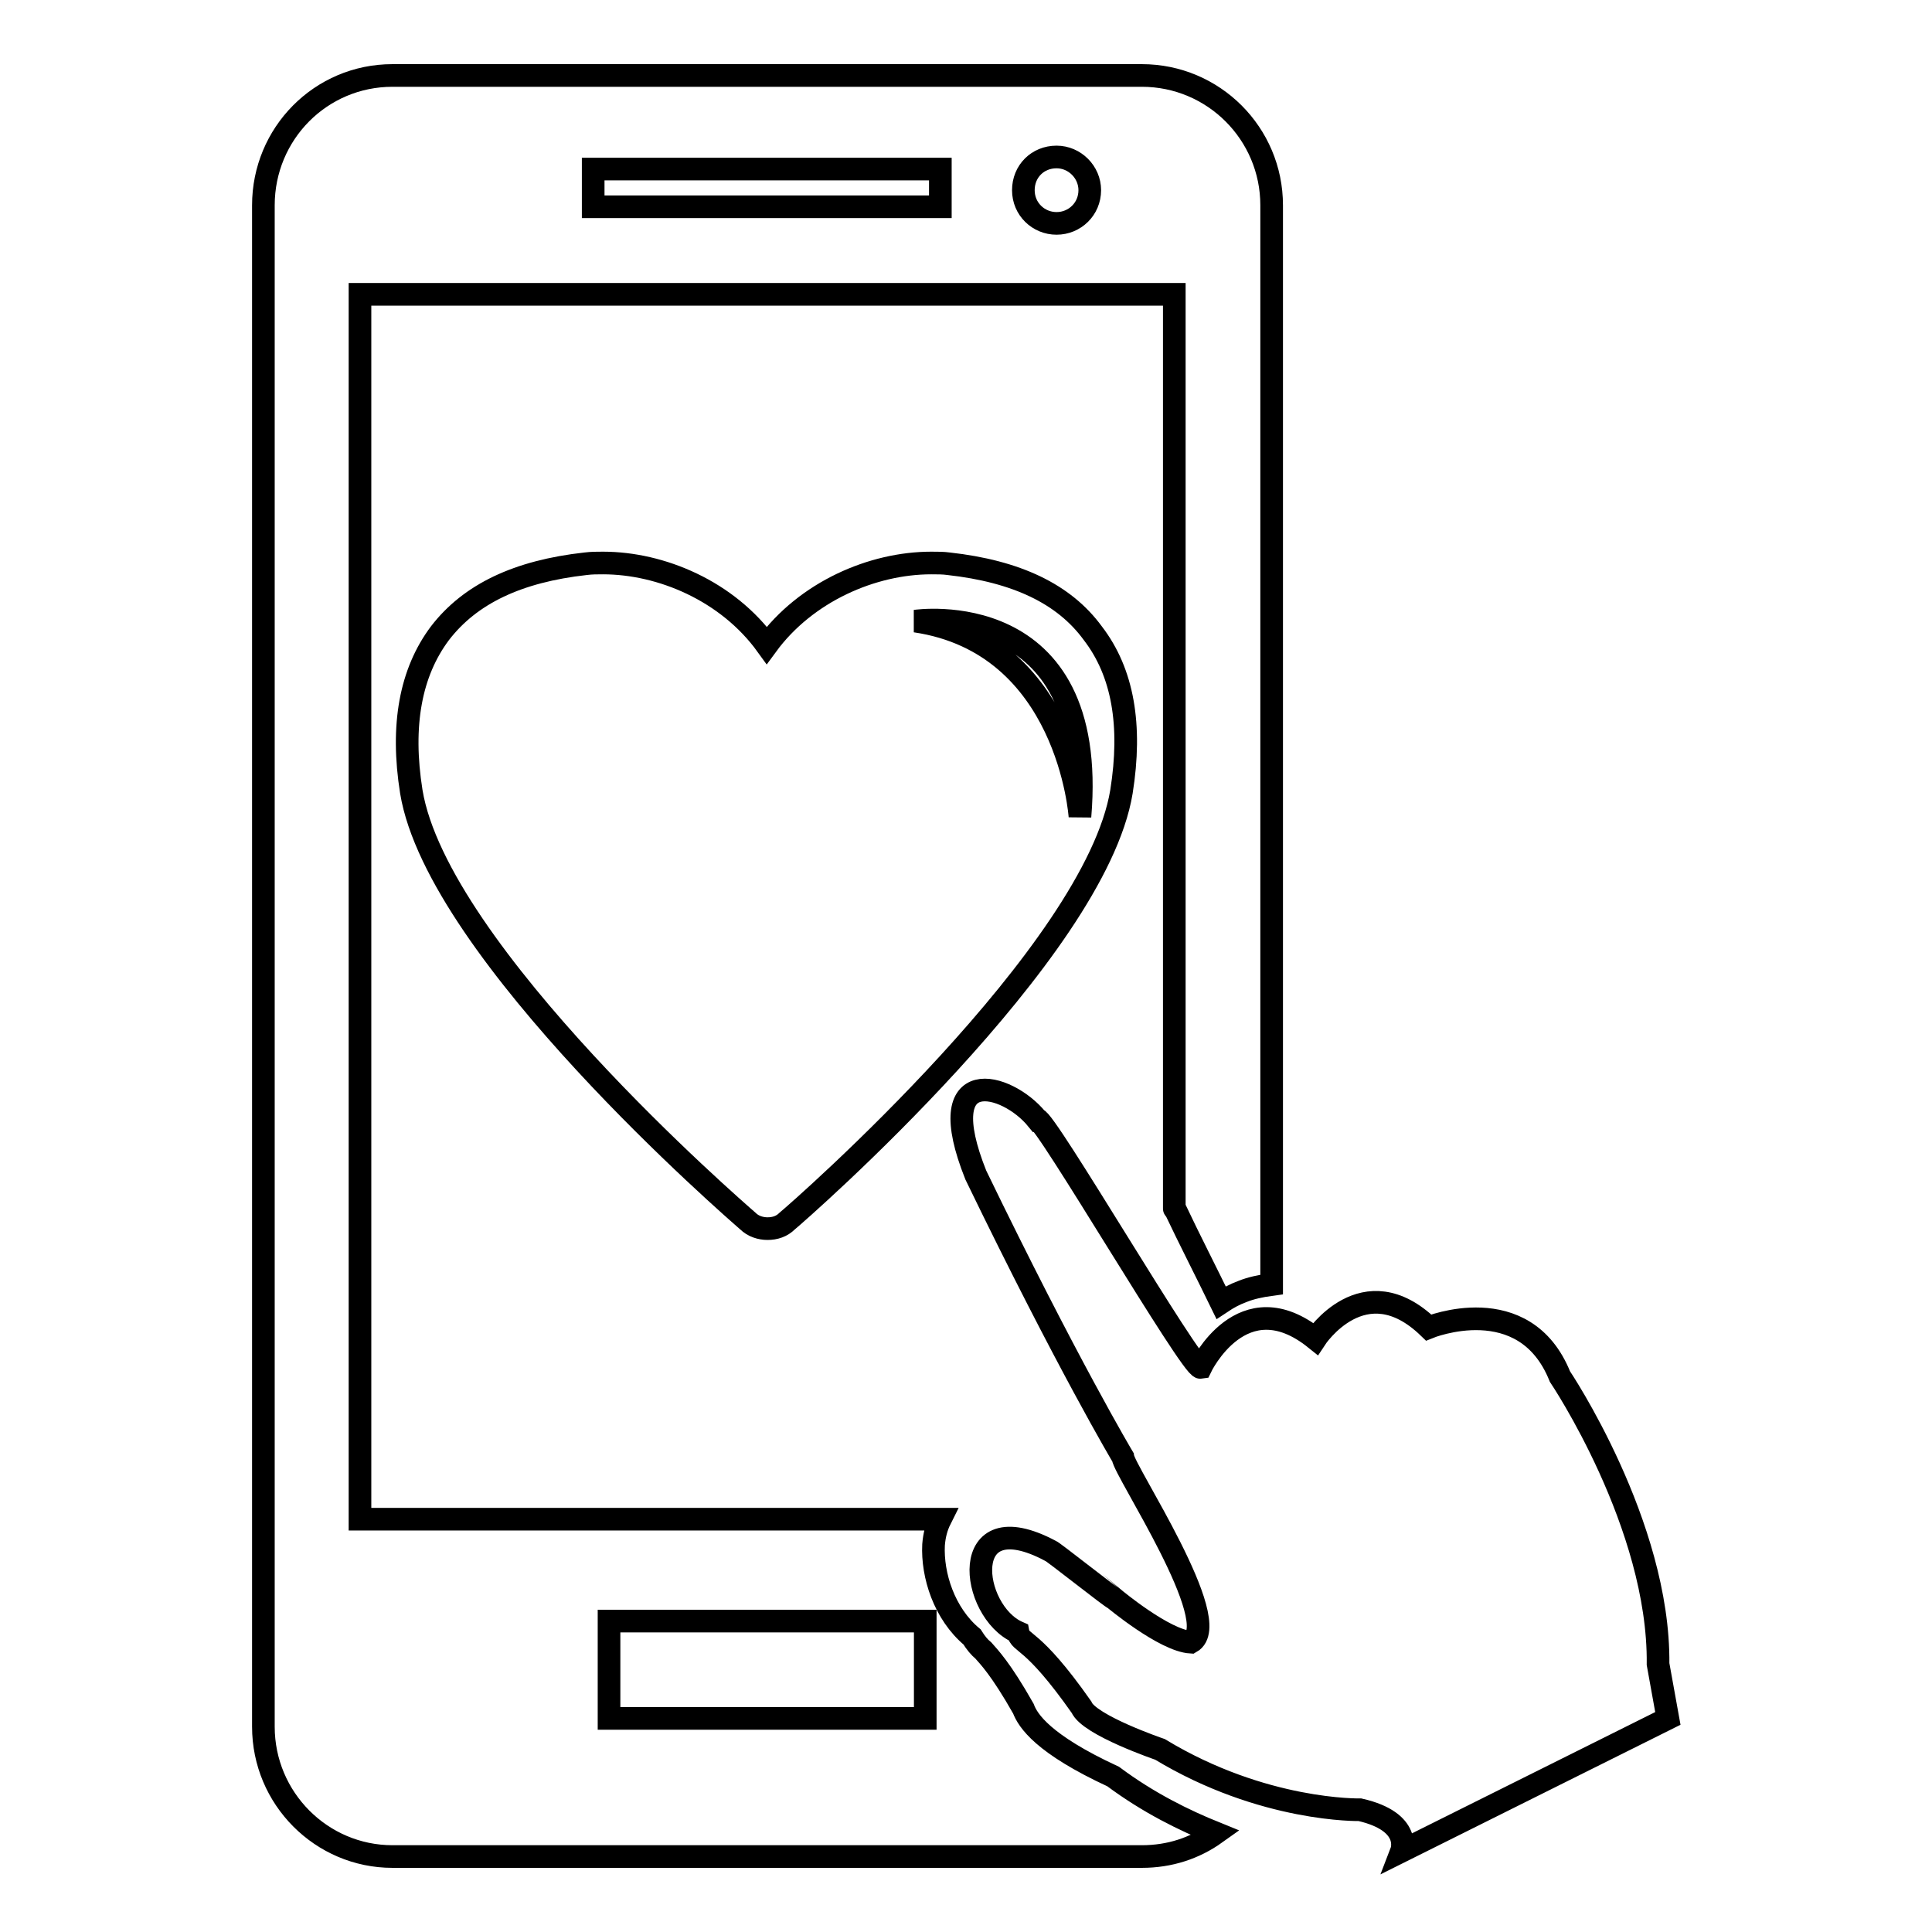 <?xml version="1.0" encoding="utf-8"?>
<!-- Svg Vector Icons : http://www.onlinewebfonts.com/icon -->
<!DOCTYPE svg PUBLIC "-//W3C//DTD SVG 1.1//EN" "http://www.w3.org/Graphics/SVG/1.1/DTD/svg11.dtd">
<svg version="1.1" xmlns="http://www.w3.org/2000/svg" xmlns:xlink="http://www.w3.org/1999/xlink" x="0px" y="0px" viewBox="0 0 256 256" enable-background="new 0 0 256 256" xml:space="preserve">
<g><g><g><g><path stroke-width="3" fill-opacity="0" stroke="#000000"  d="M135.6,226.4c-3-5.3-4.6-6.9-5.3-7.7c-0.5-0.4-1-1-1.5-1.8c-3.7-3.1-5.3-8.2-5.1-12.2c0.1-1.3,0.4-2.4,0.9-3.4H47.7V39h107.9v121.1c0,0.1,0,0.1,0.1,0.1c1.8,3.8,4.3,8.7,6.1,12.4c0.9-0.6,1.8-1.1,2.9-1.5c1-0.4,2.3-0.7,3.8-0.9V27.2c0-9.5-7.7-17.2-17.2-17.2H52c-9.5,0-17.1,7.7-17.1,17.2v201.6c0,9.5,7.7,17.2,17.1,17.2h99.3c3.7,0,7-1.1,9.8-3.1c-4.2-1.7-8.9-4-13.6-7.5C138.2,231.1,136.2,228,135.6,226.4z M140,20.8c2.4,0,4.4,2,4.4,4.4c0,2.5-2,4.4-4.4,4.4c-2.4,0-4.4-1.9-4.4-4.4C135.6,22.7,137.5,20.8,140,20.8z M78.6,22.4h46v5h-46V22.4z M122.6,227.7H80.7v-12.9h41.9L122.6,227.7L122.6,227.7z M185.7,245.3c0,0,1.5-3.9-5.5-5.5c0,0-12.8,0.3-26.5-8c0,0-9.4-3.2-10.4-5.6c-6.6-9.4-8.1-8.3-8.4-9.9c-6.4-2.8-8.1-17.4,4.3-10.8c0.1-0.1,8.4,6.5,8.4,6.3c0,0,6.7,5.6,10.2,5.8c4.6-2.6-8.9-22.8-9-24.5c0,0-7.4-12.4-19.5-37.4c-6-15,4.1-12.3,8.1-7.4c1-0.3,20.5,33.1,21.7,32.9c0,0,5.5-11.6,15.2-3.8c0,0,6.4-9.8,15-1.5c0,0,12.7-5.2,17.4,6.5c0,0,13.2,19.6,13,38.1l1.3,7.2L185.7,245.3z M125.7,74.7c-0.7-0.1-1.5-0.1-2.3-0.1c-7.8,0-16.6,3.8-21.8,10.9c-5.2-7.2-14-10.9-21.7-10.9c-0.8,0-1.5,0-2.3,0.1c-9,1-15.3,4-19.3,9.2c-3.9,5.2-5.2,12.2-3.8,21c3.5,21.3,43,55.5,44.6,56.9c0.7,0.7,1.7,1,2.6,1c1,0,1.9-0.3,2.6-1c1.7-1.4,40.8-35.6,44.3-56.9c1.4-8.8,0.2-15.8-3.8-21C141,78.7,134.7,75.7,125.7,74.7z M143.1,108.2c0,0-1.5-22.9-21.8-25.9C121.3,82.3,145.6,78.7,143.1,108.2z"/></g></g><g></g><g></g><g></g><g></g><g></g><g></g><g></g><g></g><g></g><g></g><g></g><g></g><g></g><g></g><g></g></g></g>
</svg>
